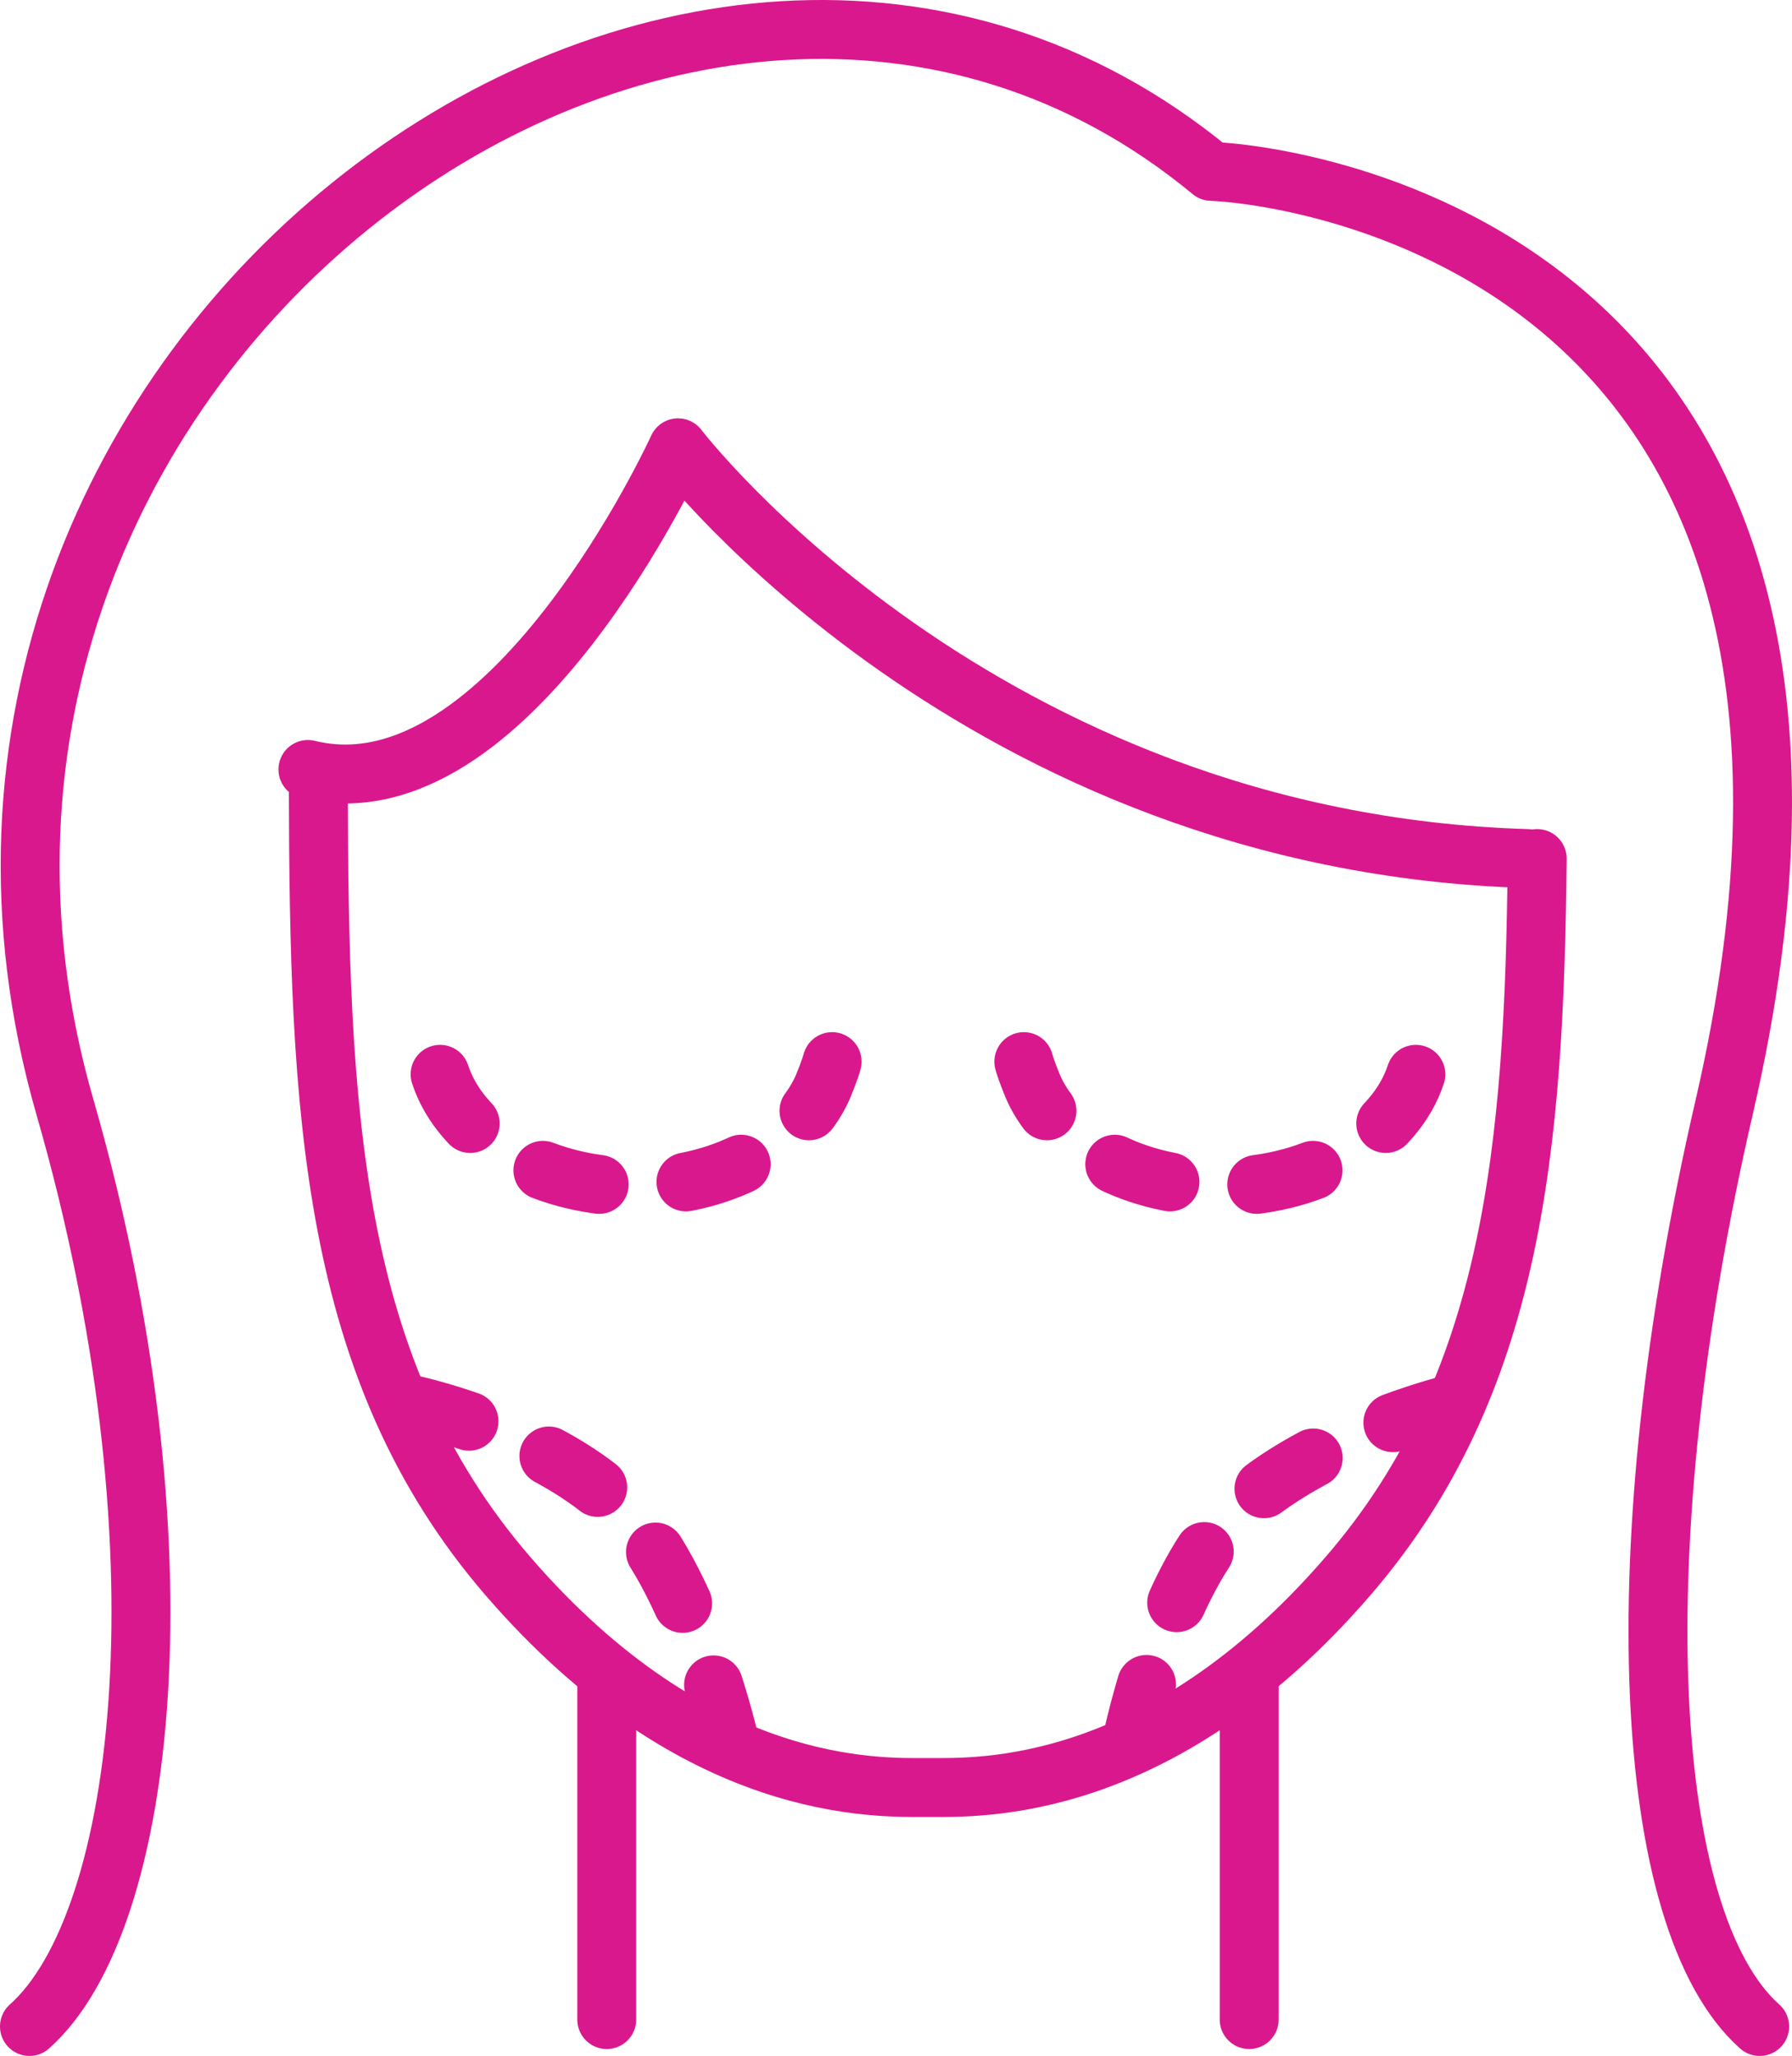 <?xml version="1.0" encoding="UTF-8"?>
<svg id="Vrstva_1" data-name="Vrstva 1" xmlns="http://www.w3.org/2000/svg" viewBox="0 0 45.621 52.335">
  <path d="M36.869,35.764s-3.38.851-5.335,2.661c-1.955,1.809-2.761,6.102-2.761,6.102" fill="none" stroke="#da188d" stroke-dasharray="0 0 1.48 2.22" stroke-linecap="round" stroke-linejoin="round" stroke-width="1.5"/>
  <path d="M10.52,35.764s3.221.692,5.176,2.501c1.955,1.809,2.921,6.262,2.921,6.262" fill="none" stroke="#da188d" stroke-dasharray="0 0 1.48 2.22" stroke-linecap="round" stroke-linejoin="round" stroke-width="1.5"/>
  <path d="M38.879,21.855c-13.948-.414-21.618-10.456-21.618-10.456,0,0-4.305,9.449-9.422,8.188" fill="none" stroke="#da188d" stroke-linecap="round" stroke-linejoin="round" stroke-width="1.5"/>
  <path d="M44.798,51.585c-3.002-2.672-3.512-12.13-.902-23.408,5.068-21.897-11.181-23.749-13.056-23.814C17.62-6.582-3.854,9.068,1.652,28.177c3.205,11.123,2.1,20.736-.902,23.408" fill="none" stroke="#da188d" stroke-linecap="round" stroke-linejoin="round" stroke-width="1.5"/>
  <line x1="15.447" y1="42.828" x2="15.447" y2="51.409" fill="none" stroke="#da188d" stroke-linecap="round" stroke-linejoin="round" stroke-width="1.5"/>
  <path d="M39.134,21.855c-.071,7.396-.619,13.4-4.81,18.258-4.817,5.584-9.426,5.389-10.7,5.389s-5.883.195-10.7-5.389c-4.534-5.256-4.804-11.853-4.82-20.103" fill="none" stroke="#da188d" stroke-linecap="round" stroke-linejoin="round" stroke-width="1.5"/>
  <line x1="31.802" y1="42.828" x2="31.802" y2="51.409" fill="none" stroke="#da188d" stroke-linecap="round" stroke-linejoin="round" stroke-width="1.5"/>
  <path d="M11.204,27.347c.527,1.614,2.498,2.83,4.868,2.862,2.265.031,4.199-1.03,4.868-2.519.204-.491.244-.666.244-.666" fill="none" stroke="#da188d" stroke-dasharray="0 0 1.48 2.22" stroke-linecap="round" stroke-linejoin="round" stroke-width="1.5"/>
  <path d="M36.045,27.347c-.527,1.614-2.498,2.83-4.868,2.862-2.265.031-4.199-1.03-4.868-2.519-.204-.491-.244-.666-.244-.666" fill="none" stroke="#da188d" stroke-dasharray="0 0 1.48 2.22" stroke-linecap="round" stroke-linejoin="round" stroke-width="1.5"/>
</svg>